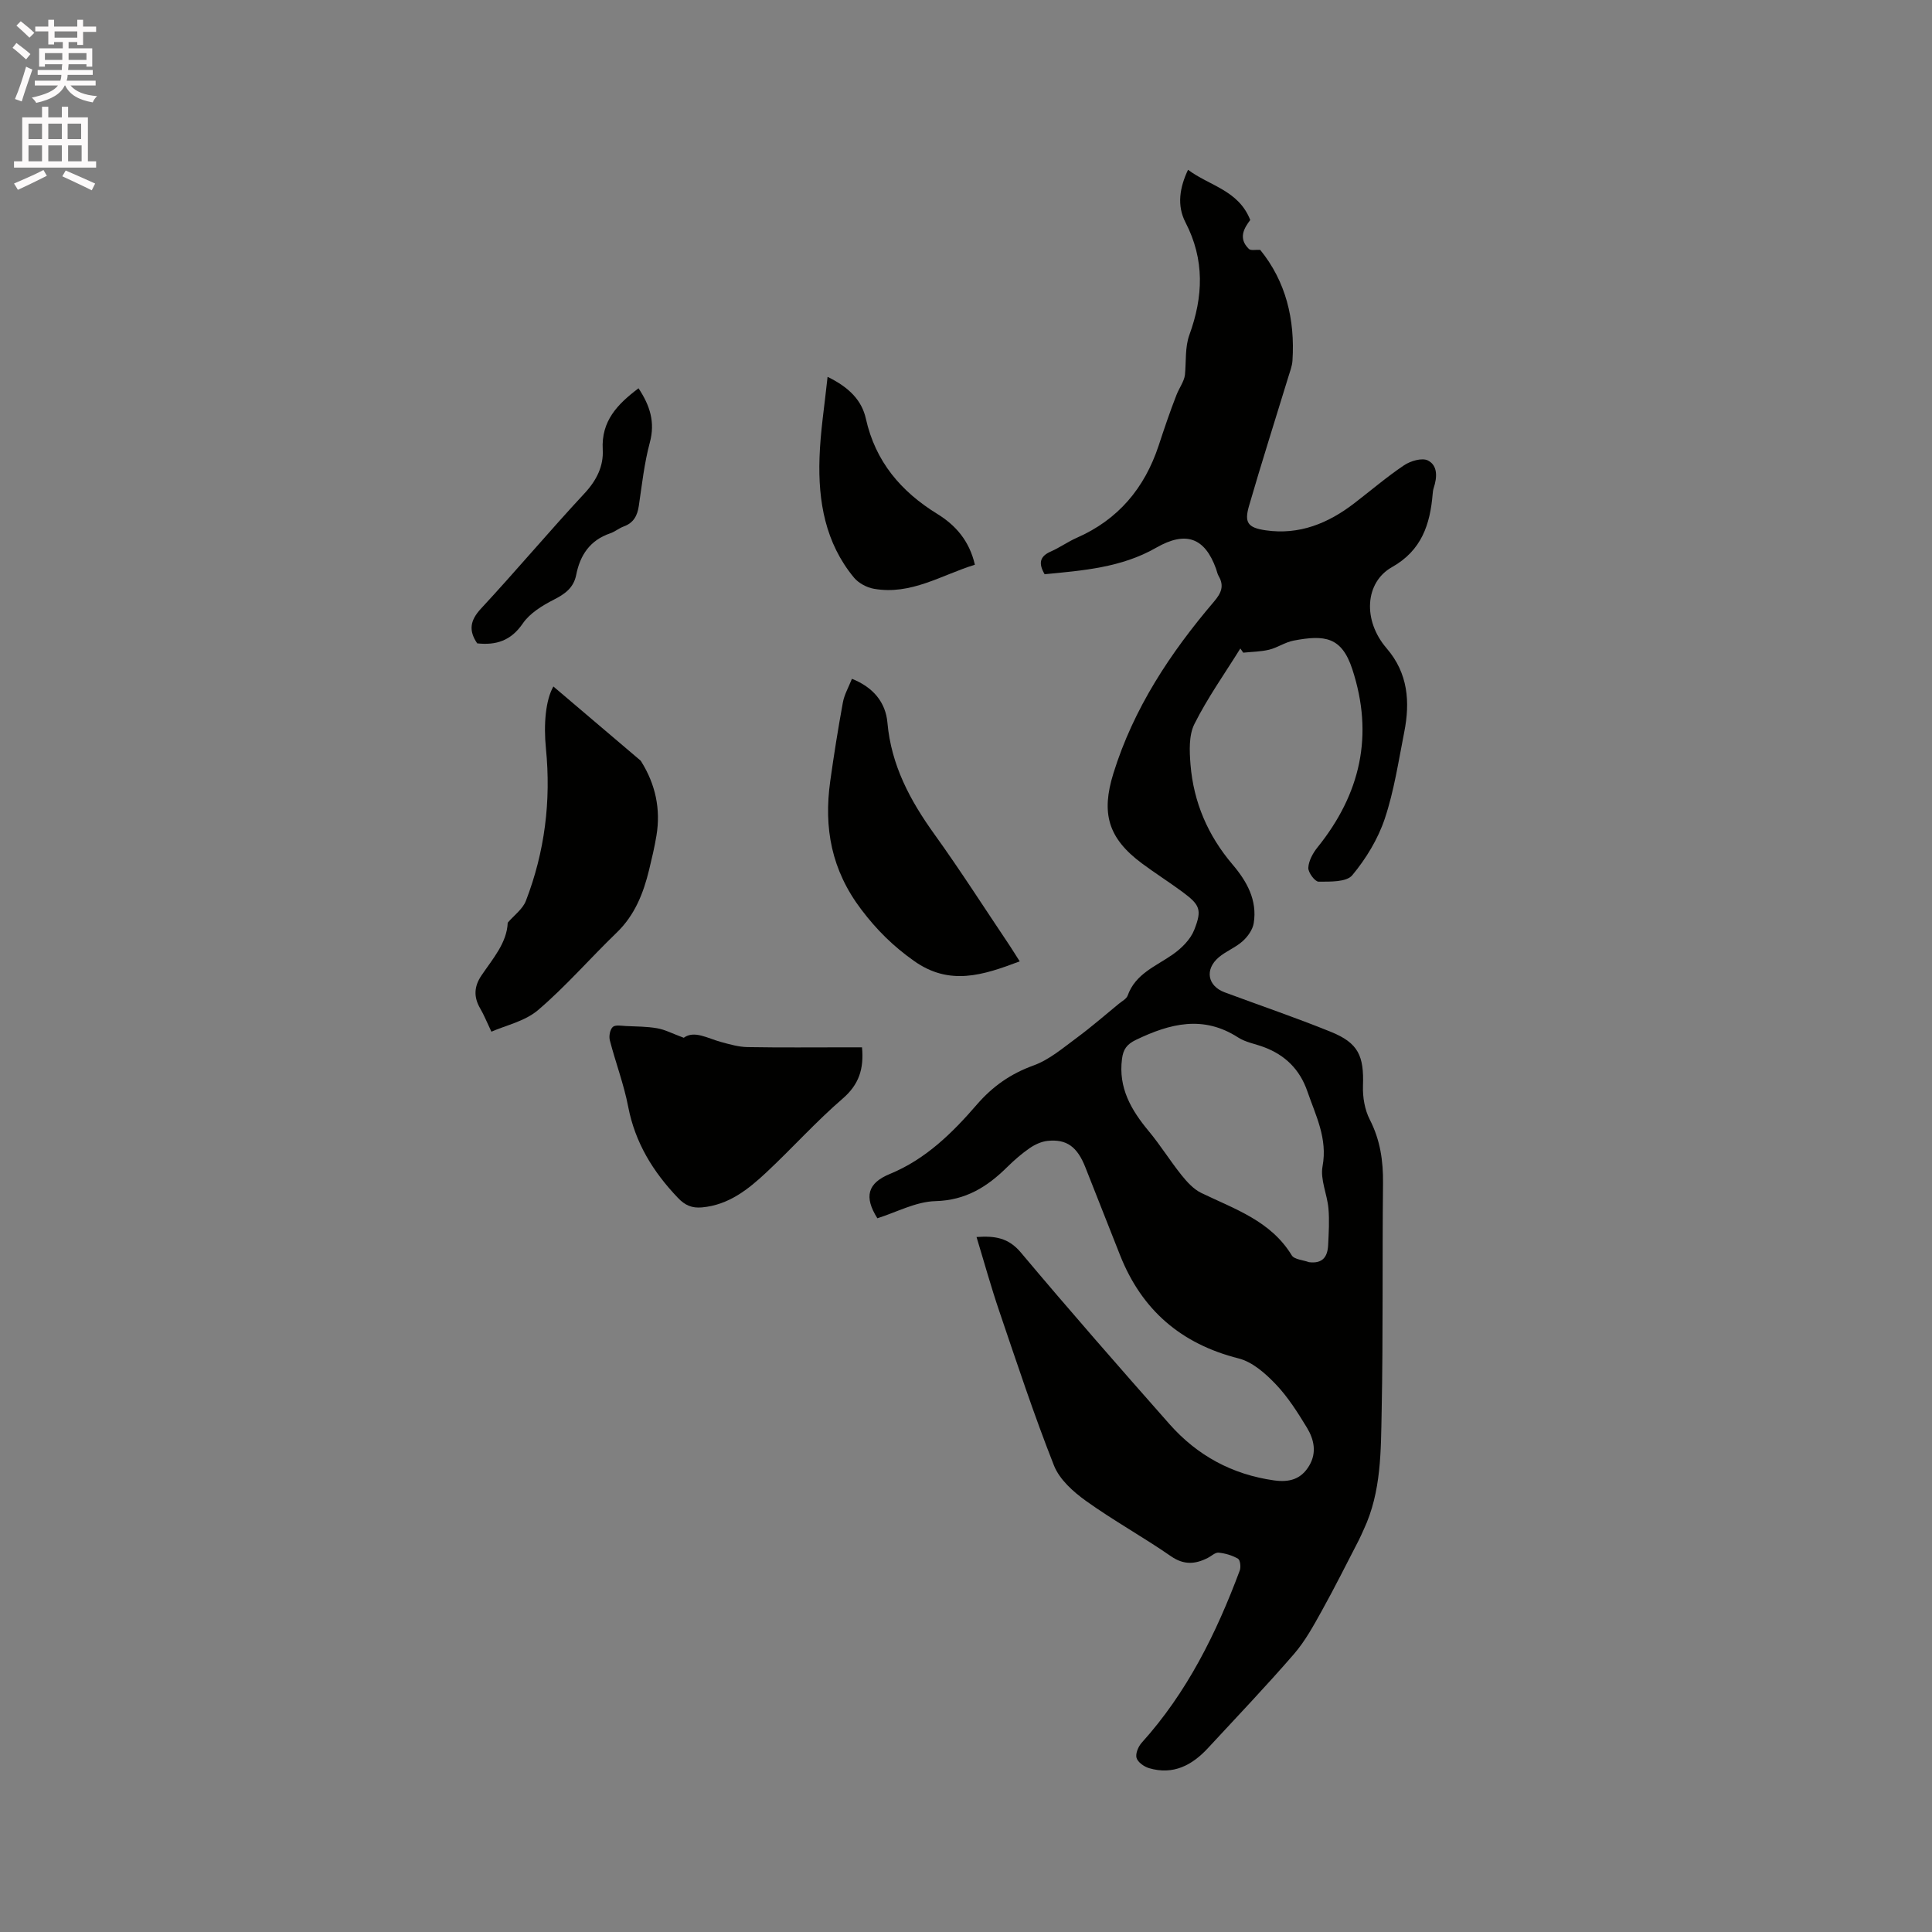 <svg enable-background="new 0 0 400 400" viewBox="0 0 400 400" xmlns="http://www.w3.org/2000/svg"><rect x="0" y="0" width="400" height="400" fill="#808080" stroke="none"/><path d="m2.6 9.9.8-1c.9.7 1.9 1.4 2.9 2.3l-.9 1.1c-1.1-1-2-1.8-2.8-2.4zm.5 10.6c.9-2.1 1.6-4.3 2.3-6.7.4.2.8.4 1.3.6-.7 2.1-1.5 4.3-2.2 6.6zm.3-15.2.9-.9c1 .8 2 1.6 2.8 2.4l-1 1c-.9-.9-1.8-1.7-2.7-2.5zm12.6-1.2h1.2v1.4h2.7v1.1h-2.7v2.7h-1.2v-.6h-1.8v1.3h4.9v3.8h-1.2v-.5h-3.7c0 .4-.1.9-.1 1.2h5.1v1h-5.2c0 .5-.1.9-.2 1.2h6v1h-5.2c1.1 1.3 2.9 2 5.5 2.2-.4.4-.7.8-.9 1.3-2.9-.5-4.8-1.6-5.7-3.5h-.1c-.8 1.7-2.7 2.9-5.9 3.6-.2-.4-.6-.8-.9-1.1 2.8-.6 4.6-1.4 5.4-2.5h-4.8v-1h5.3c.1-.3.2-.7.2-1.2h-4.9v-1h5c0-.4 0-.8.1-1.2h-3.6v.5h-1.2v-3.8h4.9v-1.3h-1.8v.5h-1.2v-2.7h-2.7v-1h2.7v-1.4h1.2v1.4h4.8zm-6.7 8.3h3.6c0-.4 0-.9 0-1.4h-3.6zm1.9-4.6h4.8v-1.3h-4.7v1.3zm6.7 3.2h-3.7v1.4h3.7z" fill="#fcfafa"/><path d="m8.7 22.1h1.3v2.2h2.8v-2.2h1.3v2.2h4.1v9.1h1.7v1.3h-17v-1.3h1.7v-9.1h4.1zm.3 13.1.7 1.2c-1.8.9-3.8 1.9-6 2.9-.2-.4-.5-.8-.8-1.3 2.3-1 4.4-1.9 6.1-2.8zm-3.1-6.4h2.8v-3.2h-2.8zm0 4.6h2.8v-3.3h-2.8zm4.1-4.6h2.8v-3.2h-2.8zm0 4.6h2.8v-3.3h-2.8zm3.6 1.9c2.1.9 4.1 1.8 6.1 2.7l-.7 1.4c-2.2-1.1-4.2-2-6.1-2.9zm3.2-9.7h-2.8v3.2h2.8zm-2.7 7.8h2.8v-3.3h-2.8z" fill="#fcfafa"/><g fill="#010100"><path d="m181.65 252.23c-2.82-4.47-2.02-7.29 2.62-9.19 7.39-3.04 12.91-8.48 17.97-14.34 3.29-3.8 7.01-6.4 11.77-8.12 3.26-1.18 6.1-3.64 8.97-5.75 2.98-2.2 5.78-4.65 8.65-7 .65-.54 1.59-1.01 1.84-1.71 1.63-4.56 5.88-6.07 9.38-8.54 1.79-1.26 3.62-3.07 4.4-5.05 1.68-4.25 1.17-5.2-2.53-7.94-2.73-2.01-5.6-3.83-8.32-5.85-7.01-5.22-8.44-10.38-5.89-18.6 4.19-13.51 11.8-24.98 20.84-35.59 1.49-1.75 2.16-3.24.95-5.3-.26-.45-.35-.99-.53-1.49-2.33-6.46-6.25-7.88-12.38-4.37-7.23 4.15-15.22 4.73-23.11 5.5-1.34-2.29-.99-3.72 1.29-4.71 1.84-.81 3.5-2.01 5.33-2.82 8.61-3.77 14.06-10.28 16.98-19.09 1.16-3.52 2.34-7.03 3.69-10.48.57-1.48 1.58-2.79 1.76-4.17.27-2.76-.01-5.73.91-8.26 2.9-7.96 3.19-15.61-.8-23.32-1.82-3.52-1.2-7.22.53-10.89 4.37 3.3 10.47 4.22 12.88 10.4-1.23 1.62-2.57 3.77-.29 5.98.41.4 1.46.14 2.35.2 5.32 6.54 7.23 14.4 6.68 22.95-.07 1.13-.52 2.24-.85 3.34-2.72 8.9-5.55 17.77-8.14 26.71-1.01 3.47-.27 4.53 3.47 5.07 6.92 1 12.9-1.44 18.3-5.59 3.44-2.64 6.75-5.48 10.34-7.89 1.33-.89 3.71-1.59 4.91-.99 2.09 1.05 1.93 3.51 1.22 5.67-.13.4-.19.83-.22 1.25-.53 6.32-2.28 11.71-8.43 15.17-5.59 3.15-6.11 11-1.1 16.81 4.44 5.15 4.88 11.1 3.64 17.36-1.19 6.02-2.1 12.17-4.04 17.95-1.41 4.2-3.88 8.26-6.72 11.67-1.2 1.44-4.58 1.32-6.97 1.33-.76 0-2.18-1.91-2.13-2.88.08-1.45.95-3.04 1.91-4.23 8.89-11.05 11.69-23.19 7.2-36.88-2.2-6.71-5.7-7.15-12.16-5.92-1.74.33-3.31 1.45-5.04 1.88-1.74.42-3.58.43-5.38.62-.2-.29-.4-.58-.6-.87-3.22 5.19-6.79 10.2-9.51 15.64-1.18 2.35-1.03 5.6-.81 8.38.63 7.81 3.61 14.72 8.71 20.71 2.96 3.48 5.15 7.38 4.38 12.15-.22 1.34-1.23 2.77-2.28 3.71-1.47 1.33-3.47 2.08-4.98 3.37-2.93 2.51-2.29 5.92 1.24 7.23 7.34 2.73 14.76 5.25 22.01 8.19 5.69 2.31 6.85 4.98 6.63 11.18-.08 2.33.36 4.94 1.41 6.98 2.16 4.22 2.79 8.53 2.74 13.19-.17 15.68.03 31.36-.28 47.04-.17 8.31-.04 16.77-3.7 24.61-.36.77-.68 1.55-1.07 2.3-2.52 4.86-4.96 9.77-7.62 14.55-1.72 3.1-3.46 6.29-5.76 8.95-5.76 6.65-11.83 13.02-17.81 19.48-3.3 3.57-7.21 5.63-12.19 4.16-1.03-.3-2.33-1.22-2.6-2.12-.26-.88.36-2.36 1.07-3.15 9.39-10.4 15.46-22.69 20.3-35.66.26-.7.1-2.16-.36-2.43-1.19-.7-2.63-1.12-4.02-1.26-.7-.07-1.49.71-2.24 1.09-2.62 1.33-4.97 1.5-7.66-.37-5.74-3.98-11.9-7.37-17.57-11.44-2.64-1.89-5.48-4.44-6.62-7.33-4.15-10.51-7.69-21.26-11.33-31.97-1.7-4.99-3.1-10.07-4.7-15.33 3.75-.26 6.58.12 9.16 3.19 10.09 12.01 20.42 23.81 30.8 35.56 5.74 6.49 12.96 10.42 21.64 11.64 3.19.45 5.63-.25 7.29-3.07 1.6-2.71.97-5.44-.48-7.84-1.92-3.16-3.94-6.36-6.47-9.01-2.13-2.23-4.82-4.61-7.67-5.33-11.93-3.01-20.05-10.02-24.55-21.37-2.41-6.07-4.8-12.14-7.19-18.21-1.67-4.24-3.87-5.88-7.84-5.46-1.28.14-2.62.76-3.69 1.5-1.65 1.14-3.19 2.48-4.62 3.89-4.15 4.11-8.6 6.92-14.9 7.08-4.05.11-8.04 2.3-12.01 3.55zm89.36 9.09c2.92.36 3.86-1.21 3.97-3.58.12-2.51.28-5.05.06-7.55-.26-2.94-1.73-5.99-1.22-8.72 1.07-5.77-1.41-10.48-3.14-15.51-1.56-4.53-4.59-7.52-9.01-9.17-1.78-.67-3.78-.99-5.34-2-7.22-4.65-14.07-2.89-21.12.49-1.96.94-2.66 2.01-2.91 3.94-.79 6 1.9 10.61 5.55 14.99 2.42 2.91 4.42 6.16 6.79 9.11 1.14 1.42 2.49 2.9 4.08 3.67 6.91 3.34 14.37 5.77 18.72 12.91.52.87 2.34.96 3.57 1.42z"/><path d="m101.74 213.6c-.97-2.03-1.54-3.48-2.32-4.81-1.38-2.36-1.28-4.54.24-6.8 2.35-3.49 5.29-6.76 5.46-10.96 1.28-1.5 3.09-2.79 3.76-4.52 3.91-10.14 5.23-20.68 4.15-31.52-.51-5.13-.05-10.07 1.54-12.86 5.83 4.95 11.94 10.14 18.05 15.34.08.07.12.17.18.26 2.91 4.69 4.01 9.77 3.12 15.22-.39 2.4-.96 4.77-1.53 7.14-1.19 4.88-2.97 9.4-6.73 13.02-5.47 5.27-10.47 11.07-16.23 15.99-2.73 2.35-6.73 3.19-9.69 4.5z"/><path d="m141.56 214.86c2.18-1.59 4.9.1 7.71.87 1.8.49 3.66 1.03 5.5 1.06 6.88.12 13.76.05 20.65.05h3.05c.42 4.48-.64 7.71-4.01 10.62-5.52 4.76-10.42 10.24-15.75 15.23-3.79 3.55-7.85 6.8-13.39 7.29-2.06.18-3.49-.42-4.97-1.98-5.14-5.39-8.85-11.4-10.29-18.86-.89-4.65-2.61-9.14-3.8-13.75-.22-.85.02-2.21.6-2.76.51-.49 1.79-.25 2.72-.2 2.16.1 4.35.09 6.47.46 1.6.27 3.11 1.08 5.51 1.97z"/><path d="m211.12 199.04c-7.61 2.87-14.53 5.15-21.93-.12-4.27-3.03-7.65-6.36-10.86-10.6-6.21-8.19-7.79-16.9-6.44-26.59.76-5.45 1.63-10.89 2.62-16.3.29-1.61 1.17-3.11 1.87-4.89 4.43 1.75 6.98 4.9 7.35 9.06.78 8.82 4.67 16.08 9.7 23.08 5.44 7.57 10.46 15.43 15.66 23.17.63.96 1.22 1.92 2.03 3.19z"/><path d="m171.34 78.02c4.5 2.19 7.09 4.9 7.93 8.67 1.98 8.88 7.25 15.07 14.8 19.72 3.79 2.34 6.62 5.55 7.77 10.51-6.9 2.12-13.22 6.34-20.91 4.98-1.48-.26-3.18-1.17-4.13-2.32-5.94-7.18-7.43-15.8-7.13-24.75.17-5.44 1.05-10.87 1.67-16.81z"/><path d="m132.2 80.39c2.39 3.61 3.47 7.03 2.34 11.23-1.15 4.27-1.63 8.73-2.28 13.12-.3 2.04-1.09 3.52-3.13 4.26-.98.36-1.83 1.1-2.82 1.43-4.14 1.41-6.21 4.49-7.01 8.58-.53 2.67-2.29 3.95-4.63 5.14-2.39 1.22-4.97 2.8-6.43 4.93-2.45 3.58-5.51 4.54-9.44 4.12-1.79-2.62-1.51-4.72.78-7.19 7.27-7.83 14.15-16.03 21.43-23.86 2.5-2.68 3.97-5.63 3.78-9.06-.33-5.92 3.02-9.39 7.41-12.7z"/></g></svg>